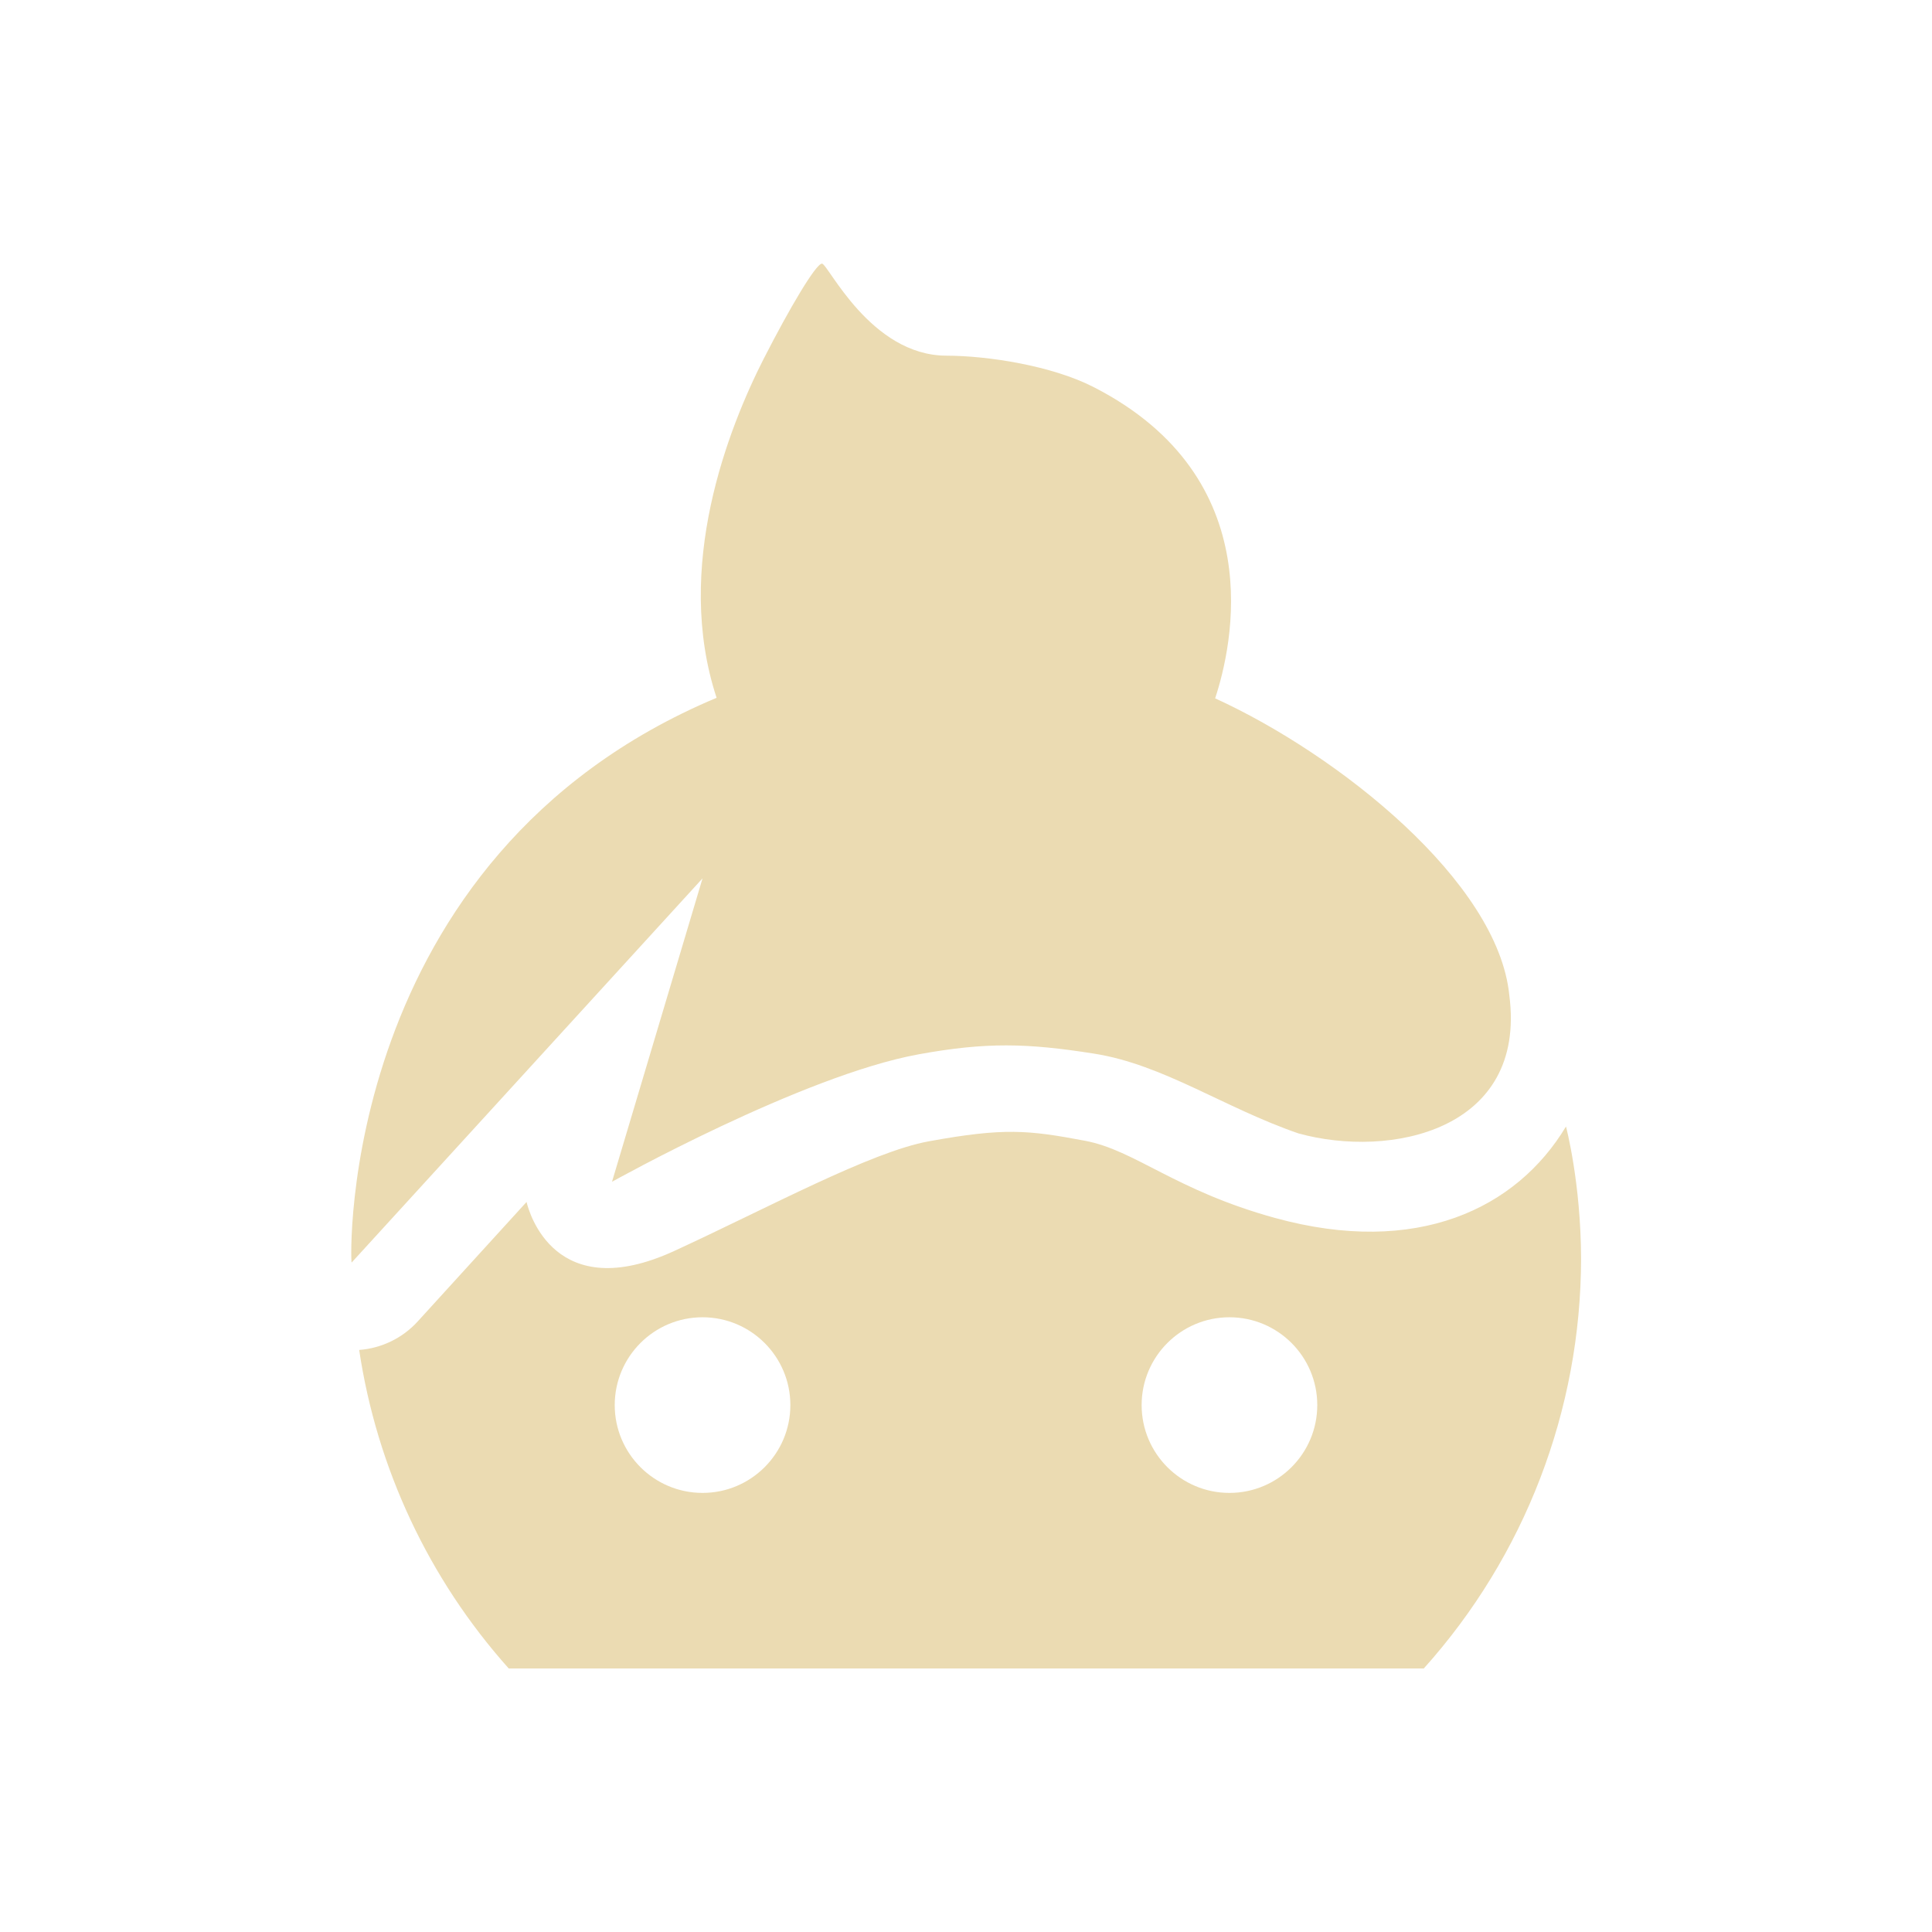 <svg width="22" height="22" version="1.1" xmlns="http://www.w3.org/2000/svg">
  <defs>
    <style id="current-color-scheme" type="text/css">.ColorScheme-Text { color:#ebdbb2; } .ColorScheme-Highlight { color:#458588; } .ColorScheme-NeutralText { color:#fe8019; } .ColorScheme-PositiveText { color:#689d6a; } .ColorScheme-NegativeText { color:#fb4934; }</style>
  </defs>
  <path class="ColorScheme-Text" d="m8.703 4.072c-0.414 0.812-1.032 2.39-0.543 3.874-4.318 1.814-4.172 6.431-4.156 6.431l3.996-4.375-1.031 3.455s2.165-1.209 3.49-1.451c0.768-0.14 1.235-0.129 2-0.008 0.788 0.124 1.483 0.618 2.326 0.908 1.045 0.29 2.602-0.032 2.402-1.572-0.128-1.293-1.941-2.738-3.35-3.382 0.194-0.586 0.641-2.509-1.385-3.545-0.475-0.243-1.202-0.356-1.676-0.357-0.865-0.002-1.347-1.047-1.416-1.048-0.069-7.2e-4 -0.37 0.509-0.657 1.071zm9.129 8.756c-0.562 0.936-1.699 1.485-3.313 1.041-1.137-0.313-1.591-0.771-2.164-0.879-0.648-0.122-0.92-0.15-1.777 0.006-0.659 0.119-1.829 0.756-2.898 1.248-1.36 0.626-1.656-0.439-1.684-0.557l-1.24 1.361c-0.172 0.189-0.411 0.305-0.666 0.324 0.202 1.349 0.794 2.61 1.703 3.627h10.42c1.151-1.282 1.789-2.943 1.791-4.666-0.002-0.868-0.172-1.506-0.172-1.506zm-9.832 2.172c0.552 0 1 0.448 1 1s-0.448 1-1 1-1-0.448-1-1 0.448-1 1-1zm6 0c0.552 0 1 0.448 1 1s-0.448 1-1 1-1-0.448-1-1 0.448-1 1-1z" fill="currentColor"/>
</svg>
